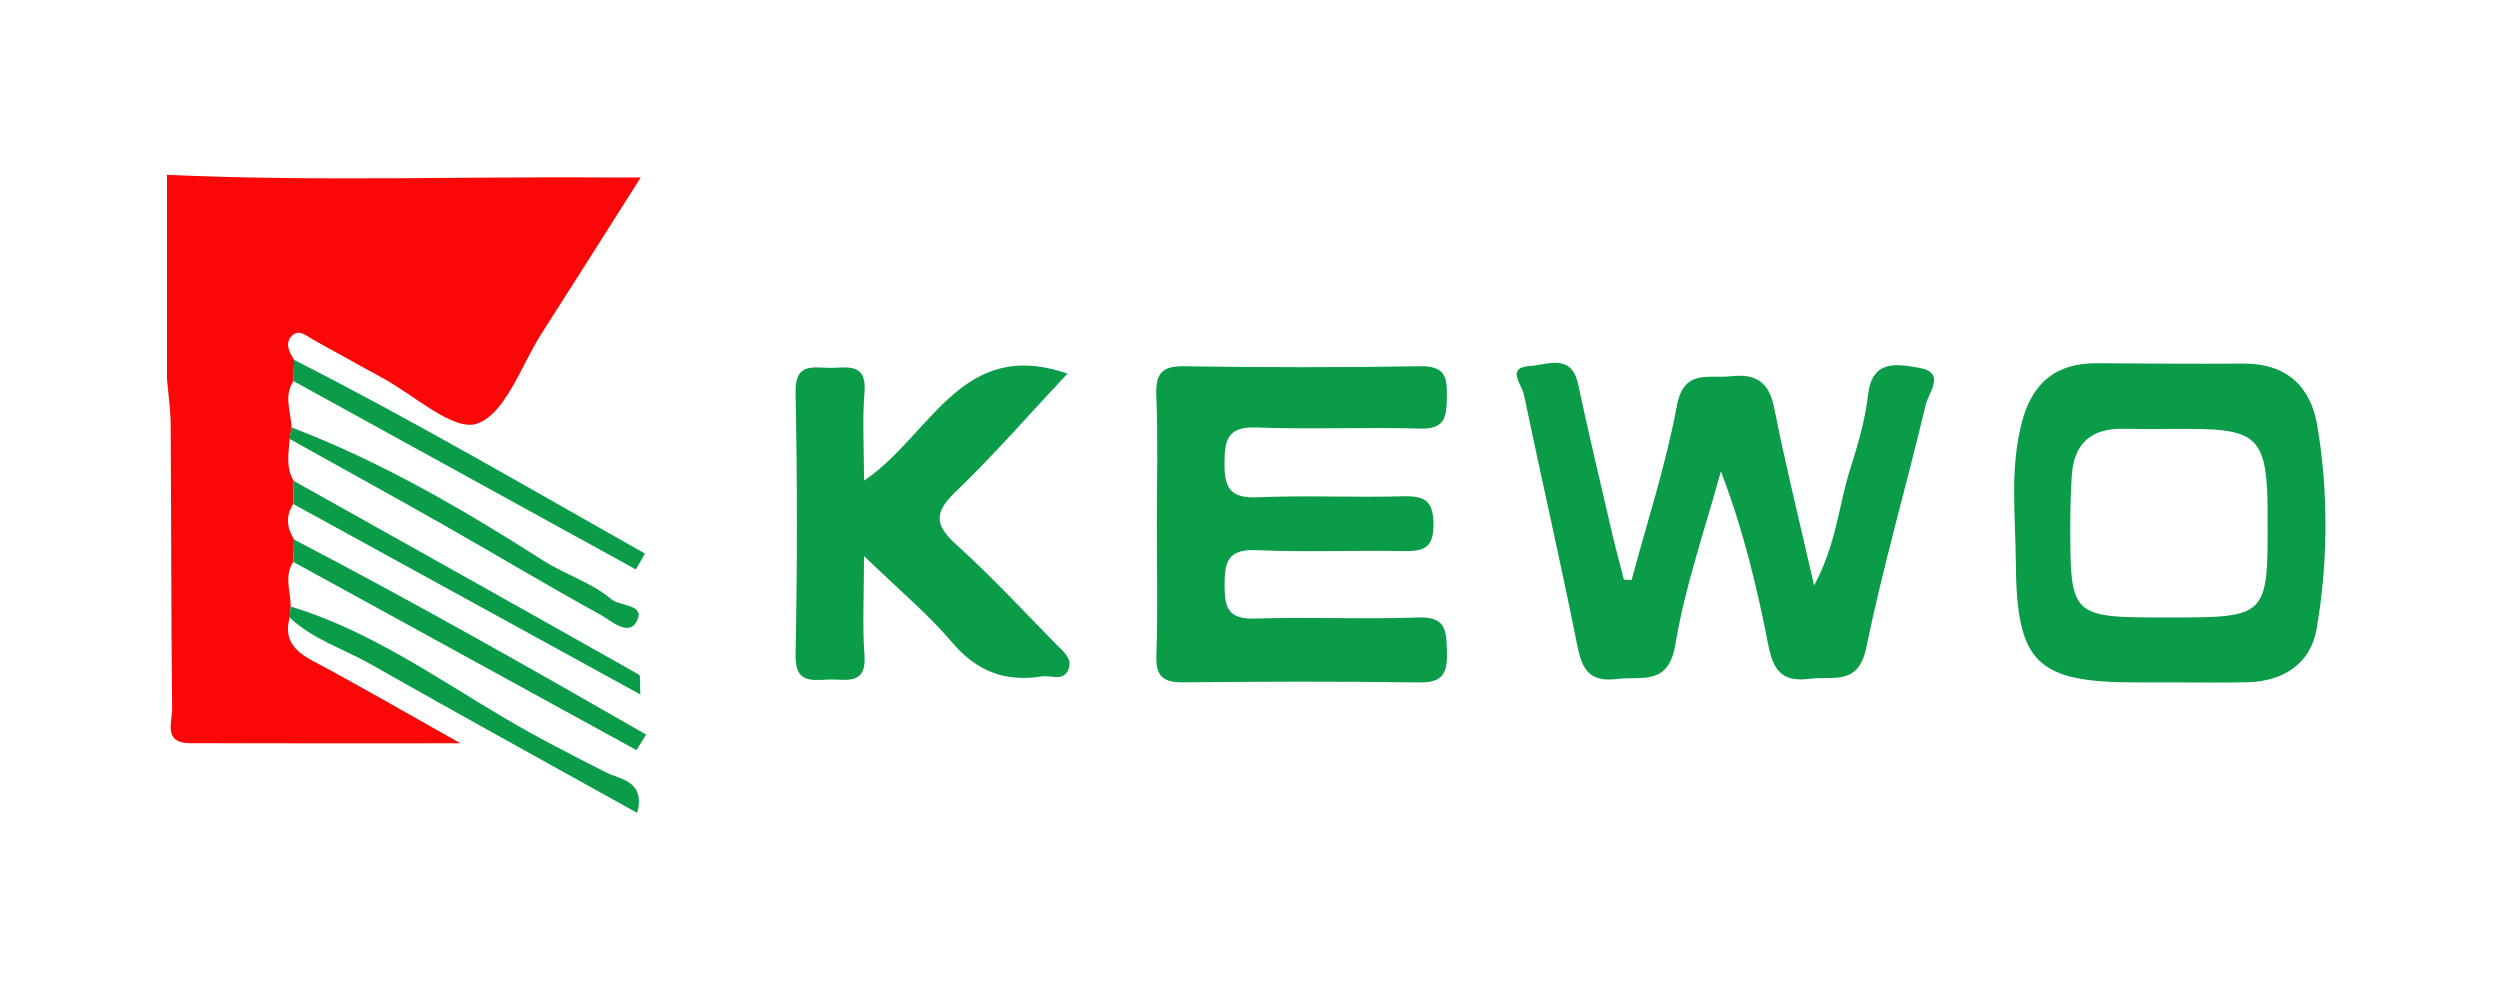 <?xml version="1.0" encoding="utf-8"?>
<!-- Generator: Adobe Illustrator 24.0.2, SVG Export Plug-In . SVG Version: 6.00 Build 0)  -->
<svg version="1.1" id="Layer_1" xmlns="http://www.w3.org/2000/svg" xmlns:xlink="http://www.w3.org/1999/xlink" x="0px" y="0px"
	 width="200px" height="79px" viewBox="0 0 200 79" style="enable-background:new 0 0 200 79;" xml:space="preserve">
<style type="text/css">
	.st0{fill:#FA0707;}
	.st1{fill:#0B9C49;}
</style>
<g>
	<path class="st0" d="M23.461,44.951c-0.758,1.151-0.198,2.376-0.207,3.569c-0.026,0.294-0.052,0.587-0.079,0.881
		c-0.482,1.732,0.345,2.674,1.85,3.473c3.679,1.953,7.28,4.047,11.811,6.589c-7.88,0-14.758,0.012-21.636-0.007
		c-2.164-0.006-1.419-1.7-1.43-2.751c-0.082-7.569-0.066-15.139-0.116-22.708c-0.008-1.231-0.192-2.46-0.294-3.69
		c0-5.441,0-10.881,0-16.322c11.99,0.548,23.987,0.117,35.98,0.213c0.446,0.004,0.891,0,1.916,0
		c-2.76,4.348-5.325,8.422-7.925,12.473c-1.644,2.562-2.869,6.413-5.166,7.218c-1.879,0.658-5.074-2.323-7.671-3.715
		c-1.807-0.969-3.588-1.987-5.387-2.971c-0.57-0.312-1.204-0.965-1.81-0.283c-0.506,0.57-0.152,1.278,0.233,1.869
		c-0.018,0.565-0.037,1.131-0.056,1.696c-0.8,1.206-0.193,2.468-0.15,3.708c-0.05,0.309-0.1,0.617-0.15,0.925
		c-0.079,1.135-0.333,2.287,0.325,3.352c-0.014,0.616-0.028,1.232-0.041,1.848c-0.617,0.961-0.519,1.907,0.064,2.843
		C23.501,43.758,23.481,44.355,23.461,44.951z"/>
	<path class="st1" d="M130.529,46.399c1.235-4.623,2.741-9.198,3.609-13.888c0.56-3.027,2.491-2.205,4.295-2.408
		c2.049-0.23,3.094,0.448,3.509,2.552c0.892,4.52,2.006,8.997,3.187,14.188c1.79-3.347,1.978-6.478,2.899-9.364
		c0.616-1.932,1.19-3.917,1.421-5.92c0.33-2.857,2.371-2.422,4.061-2.137c2.213,0.373,0.773,1.999,0.554,2.927
		c-1.537,6.492-3.416,12.911-4.756,19.439c-0.641,3.121-2.656,2.269-4.561,2.518c-2.24,0.293-2.906-0.759-3.286-2.71
		c-0.901-4.627-2.002-9.215-3.79-13.893c-1.251,4.599-2.861,9.141-3.634,13.817c-0.558,3.377-2.642,2.554-4.691,2.803
		c-2.378,0.288-2.819-0.971-3.201-2.872c-1.336-6.654-2.853-13.272-4.242-19.916c-0.16-0.766-1.447-2.149,0.493-2.254
		c1.333-0.072,3.311-1.075,3.85,1.443c0.85,3.974,1.792,7.929,2.711,11.888c0.292,1.257,0.633,2.503,0.952,3.753
		C130.116,46.376,130.322,46.387,130.529,46.399z"/>
	<path class="st1" d="M92.547,41.906c0.001-3.397,0.098-6.799-0.04-10.191c-0.069-1.714,0.311-2.44,2.208-2.413
		c6.298,0.092,12.6,0.105,18.898-0.003c2.012-0.035,2.168,0.881,2.137,2.473c-0.03,1.544-0.094,2.576-2.147,2.515
		c-4.349-0.129-8.708,0.081-13.054-0.088c-2.289-0.089-2.576,0.9-2.59,2.809c-0.014,1.963,0.393,2.872,2.632,2.776
		c3.887-0.167,7.789,0.027,11.68-0.08c1.73-0.048,2.391,0.376,2.411,2.234c0.021,1.972-0.871,2.182-2.482,2.15
		c-3.893-0.078-7.794,0.103-11.68-0.075c-2.358-0.108-2.551,1.004-2.554,2.87c-0.003,1.798,0.349,2.668,2.431,2.602
		c4.348-0.138,8.708,0.069,13.054-0.088c2.261-0.081,2.261,1.087,2.304,2.726c0.043,1.647-0.253,2.5-2.196,2.472
		c-6.298-0.089-12.599-0.069-18.898-0.009c-1.62,0.016-2.21-0.482-2.151-2.151C92.632,48.931,92.546,45.417,92.547,41.906z"/>
	<path class="st1" d="M173.707,54.591c-0.917,0.003-1.834,0.003-2.75,0.003c-8.007,0.001-9.63-1.502-9.69-9.55
		c-0.028-3.714-0.486-7.451,0.453-11.158c0.814-3.211,2.692-4.857,6.067-4.828c3.896,0.034,7.792,0.052,11.687,0.03
		c3.444-0.02,5.392,1.825,5.915,4.978c0.896,5.394,0.856,10.853-0.054,16.229c-0.462,2.73-2.582,4.188-5.441,4.28
		C177.834,54.64,175.769,54.587,173.707,54.591z M173.421,49.399c8.024,0.001,8.024,0.001,7.985-8.126
		c-0.002-0.451,0.007-0.903-0.007-1.353c-0.145-4.785-0.989-5.581-5.957-5.607c-1.825-0.009-3.652,0.041-5.476-0.011
		c-2.654-0.076-4.064,1.162-4.225,3.768c-0.076,1.237-0.116,2.478-0.117,3.717C165.616,49.398,165.621,49.398,173.421,49.399z"/>
	<path class="st1" d="M69.123,38.451c5.375-3.625,7.774-11.51,16.27-8.559c-2.969,3.167-5.838,6.465-8.981,9.485
		c-1.774,1.704-1.573,2.694,0.145,4.241c2.786,2.51,5.332,5.281,7.967,7.953c0.549,0.556,1.313,1.125,0.937,2.012
		c-0.406,0.959-1.382,0.414-2.104,0.529c-2.92,0.466-5.213-0.388-7.185-2.715c-1.926-2.273-4.256-4.21-7.051-6.916
		c0,3.255-0.136,5.59,0.037,7.903c0.19,2.546-1.559,1.912-2.927,1.982c-1.411,0.072-2.63,0.232-2.586-1.966
		c0.139-7.011,0.14-14.028,0.001-21.039c-0.044-2.231,1.237-1.984,2.61-1.935c1.376,0.049,3.117-0.557,2.903,1.987
		C68.98,33.546,69.123,35.705,69.123,38.451z"/>
	<path class="st1" d="M23.461,44.951c0.02-0.597,0.04-1.193,0.06-1.79c9.531,4.978,18.87,10.262,28.173,15.606
		c-0.258,0.415-0.516,0.83-0.774,1.245C41.767,54.992,32.614,49.972,23.461,44.951z"/>
	<path class="st1" d="M23.472,30.485c0.019-0.565,0.038-1.13,0.056-1.696C33.071,33.648,42.297,39.033,51.6,44.29
		c-0.244,0.421-0.488,0.843-0.733,1.264C41.735,40.531,32.604,35.508,23.472,30.485z"/>
	<path class="st1" d="M23.457,40.319c0.014-0.616,0.027-1.233,0.041-1.848c9.213,5.158,18.428,10.311,27.621,15.502
		c0.157,0.089,0.053,0.63,0.104,1.583C41.753,50.359,32.605,45.339,23.457,40.319z"/>
	<path class="st1" d="M23.175,49.402c0.026-0.294,0.052-0.587,0.079-0.881c6.27,1.9,11.578,5.656,17.107,8.922
		c2.67,1.577,5.393,2.963,8.142,4.359c1.093,0.555,3.162,0.658,2.473,3.229c-7.21-4.012-14.315-7.915-21.364-11.917
		C27.459,51.891,25.016,51.152,23.175,49.402z"/>
	<path class="st1" d="M23.172,35.118c0.05-0.308,0.101-0.617,0.15-0.925c7.159,2.734,13.742,6.567,20.152,10.661
		c1.775,1.134,3.826,1.731,5.439,3.084c0.723,0.606,2.795,0.383,2,1.811c-0.665,1.195-2.074-0.135-2.946-0.612
		c-4.158-2.277-8.219-4.725-12.342-7.066C31.49,39.724,27.324,37.433,23.172,35.118z"/>
</g>
</svg>
